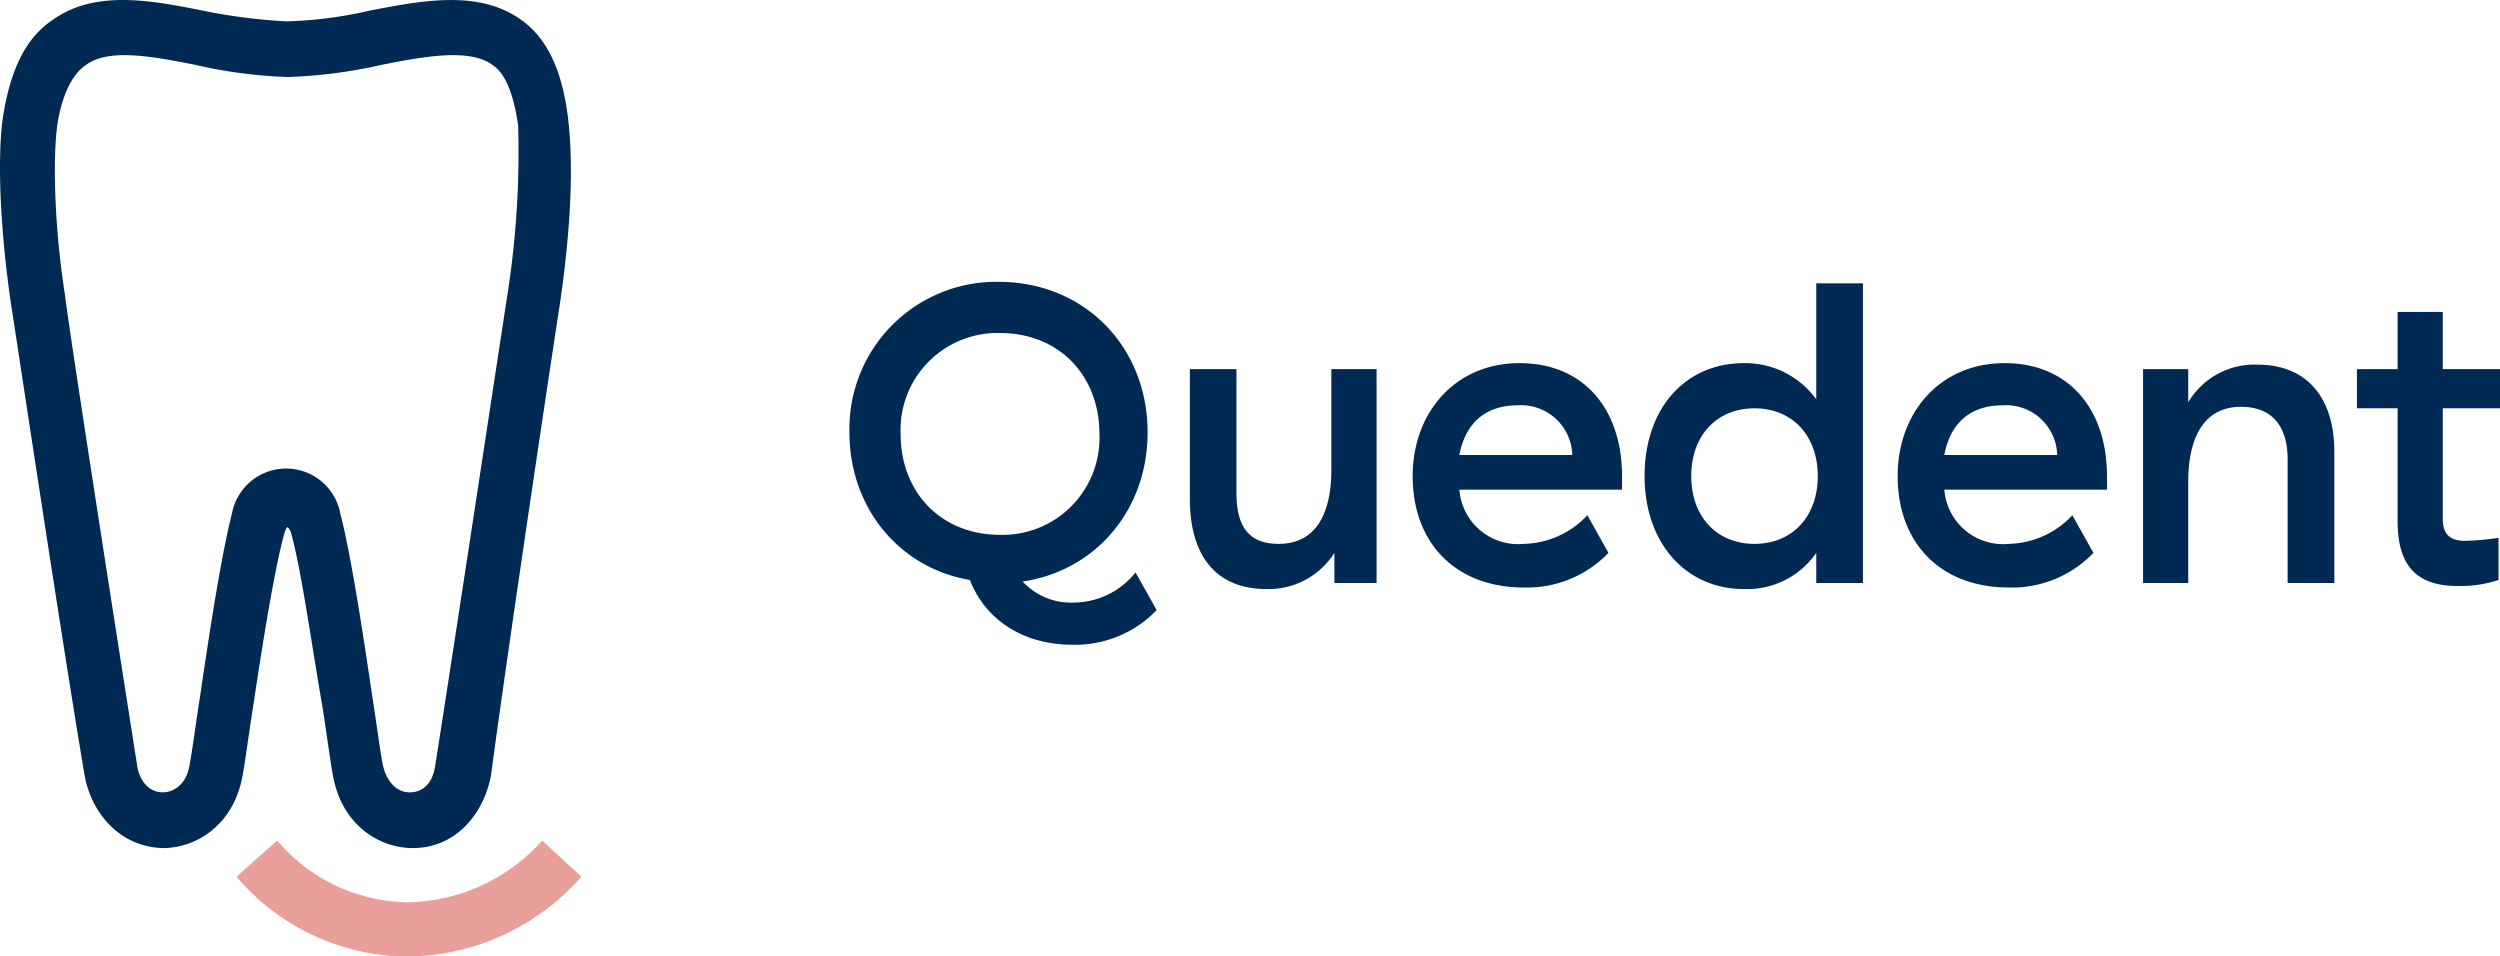 <svg xmlns="http://www.w3.org/2000/svg" width="259.71" height="99.365" viewBox="0 0 259.71 99.365">
  <g id="quedent_logo_zahnartzt" transform="translate(-9.796 -6.987)">
    <g id="Gruppe_435" data-name="Gruppe 435" transform="translate(9.796 6.987)">
      <path id="Pfad_460" data-name="Pfad 460" d="M43.335,74.847h-.156A23.438,23.438,0,0,1,25.5,66.555L29.724,62.8a18.105,18.105,0,0,0,13.455,6.414A19.094,19.094,0,0,0,57.259,62.8l4.068,3.755a24.336,24.336,0,0,1-17.992,8.292Z" transform="translate(-0.932 24.518)" fill="#e99f99"/>
      <path id="Pfad_461" data-name="Pfad 461" d="M269.506,49.4V45.337h-5.945V39.392h-4.693v5.945h-4.224V49.4h4.224V61.138c0,4.85,2.19,6.727,6.258,6.727a12.564,12.564,0,0,0,4.224-.626V62.859a28.1,28.1,0,0,1-3.442.313c-1.721,0-2.347-.782-2.347-2.347V49.4ZM247.447,67.553h4.85V53.942c0-5.789-2.972-9.074-7.979-9.074a8,8,0,0,0-7.2,3.911V45.337h-4.693V67.553h4.693V57.071c0-5.006,1.877-7.822,5.476-7.822,3.129,0,4.85,1.877,4.85,5.476V67.553Zm-35.67-9.7h16.9V56.445c0-6.884-3.911-11.734-10.638-11.734s-11.108,5.163-11.108,11.734c0,6.884,4.381,11.577,11.577,11.577a11.731,11.731,0,0,0,8.761-3.6l-2.19-3.911a9.273,9.273,0,0,1-6.571,2.973,6.127,6.127,0,0,1-6.727-5.632Zm0-3.6c.626-3.285,2.66-5.163,6.1-5.163a5.324,5.324,0,0,1,5.632,5.163Zm-13.3,13.3h4.85V36.419h-4.85V48.466a9.122,9.122,0,0,0-7.51-3.755c-6.1,0-10.326,4.693-10.326,11.734,0,6.884,4.224,11.734,10.326,11.734a8.728,8.728,0,0,0,7.51-3.755v3.129Zm.156-11.108c0,4.224-2.66,7.04-6.571,7.04s-6.571-2.816-6.571-7.04,2.66-7.04,6.571-7.04,6.571,2.816,6.571,7.04ZM161.4,57.853h16.9V56.445c0-6.884-3.911-11.734-10.638-11.734S156.55,49.874,156.55,56.445c0,6.884,4.381,11.577,11.577,11.577a11.731,11.731,0,0,0,8.761-3.6l-2.19-3.911a9.273,9.273,0,0,1-6.571,2.973,6.127,6.127,0,0,1-6.727-5.632Zm0-3.6c.626-3.285,2.66-5.163,6.1-5.163a5.324,5.324,0,0,1,5.632,5.163Zm-13.142,13.3H152.8V45.337H148.1V55.819c0,4.224-1.408,7.666-5.476,7.666-3.285,0-4.381-2.034-4.381-5.319V45.337H133.4V58.792c0,5.476,2.347,9.387,7.979,9.387a8.082,8.082,0,0,0,7.04-3.755v3.129Zm-27.066,2.034a6.843,6.843,0,0,1-5.163-2.19c7.51-1.1,12.985-7.353,12.985-15.488,0-8.918-6.571-15.645-15.488-15.645A15.267,15.267,0,0,0,98.039,51.908c0,7.822,5.163,14.08,12.516,15.332,1.564,4.068,5.476,6.727,10.638,6.727a11.731,11.731,0,0,0,8.761-3.6l-2.19-3.911a8.313,8.313,0,0,1-6.571,3.129Zm-7.51-7.04c-6.1,0-10.326-4.381-10.326-10.482a10.069,10.069,0,0,1,10.326-10.482c6.1,0,10.326,4.381,10.326,10.482a10.069,10.069,0,0,1-10.326,10.482ZM68,38.3c1.1-7.666,1.408-14.237.782-19.243-.626-4.85-2.19-8.135-4.85-10.013-4.381-3.129-10.169-2.034-15.8-.939a43.206,43.206,0,0,1-8.6,1.1,58.881,58.881,0,0,1-8.6-1.1c-5.476-1.1-11.264-2.19-15.645.939C12.462,10.918,10.9,14.2,10.115,19.054,9.489,23.278,9.8,30.631,10.9,38.3c.782,5.006,5.319,35.2,7.666,49.125.626,3.755,3.442,7.51,8.135,7.666,3.442,0,7.353-2.347,8.292-7.509.313-1.721.626-4.224,1.1-7.2.939-6.258,2.19-14.237,3.285-18.148.156-.313.156-.469.313-.469a1.936,1.936,0,0,1,.313.469c1.1,3.911,2.19,11.89,3.285,18.148.469,2.973.782,5.476,1.1,7.2.939,5.163,4.85,7.509,8.292,7.509h0c4.693,0,7.51-3.911,8.135-7.666C62.682,73.5,67.219,43.3,68,38.3Zm-5.476-.782c-.782,5.006-5.319,35.044-7.51,48.968-.313,2.19-1.564,2.816-2.66,2.816h0c-1.1,0-2.347-.782-2.816-2.973-.313-1.721-.626-4.224-1.1-7.2-.939-6.414-2.19-14.55-3.285-18.774a5.726,5.726,0,0,0-11.264,0C32.8,64.58,31.548,72.715,30.61,79.13c-.469,2.973-.782,5.476-1.1,7.2C29.2,88.517,27.794,89.3,26.7,89.3h0c-1.1,0-2.347-.782-2.66-2.816-2.19-13.924-6.884-43.962-7.51-48.968-1.1-7.04-1.252-14.08-.782-17.522.469-3.129,1.564-5.319,2.973-6.258,2.347-1.721,6.727-.939,11.421,0a49.883,49.883,0,0,0,9.543,1.252,51.487,51.487,0,0,0,9.7-1.252c4.693-.939,9.23-1.721,11.577,0,1.408.939,2.19,3.129,2.66,6.258a95.864,95.864,0,0,1-1.1,17.522Z" transform="translate(-9.796 -6.987)" fill="#002a53"/>
    </g>
  </g>
</svg>
